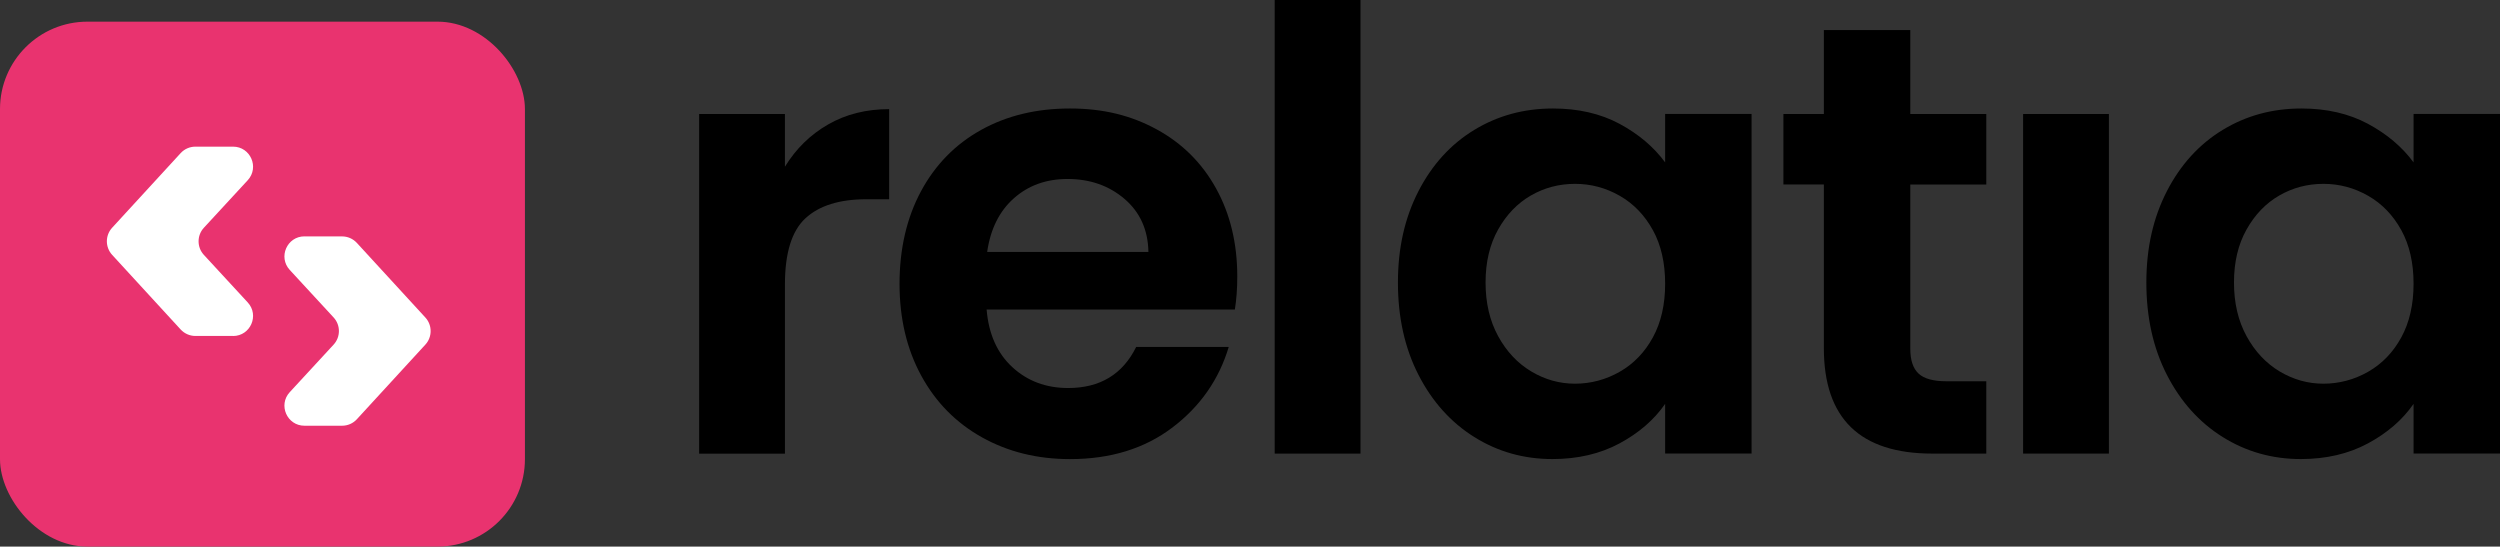 <?xml version="1.0" encoding="UTF-8"?>
<svg id="Livello_2" data-name="Livello 2" xmlns="http://www.w3.org/2000/svg" viewBox="0 0 503.26 110.03">
  <rect x="0" y="0" width="503.26" height="110.03" fill="#333333" stroke="none"/>
  <defs>
    <style>
      .cls-1 {
        fill: #e9336f;
      }

      .cls-2 {
        fill: #fff;
      }
    </style>
  </defs>
  <g id="Livello_1-2" data-name="Livello 1">
    <g>
      <g>
        <rect class="cls-1" y="4.36" width="105.67" height="105.67" rx="17.6" ry="17.6"/>
        <path class="cls-2" d="M46.91,67.63h-7.57c-1.13,0-2.2-.47-2.97-1.3l-13.8-15.03c-1.41-1.54-1.41-3.91,0-5.45l13.8-15.03c.76-.83,1.84-1.3,2.97-1.3h7.57c3.51,0,5.34,4.18,2.96,6.76l-8.83,9.57c-1.42,1.54-1.42,3.92,0,5.46l8.83,9.57c2.38,2.58.55,6.76-2.96,6.76Z"/>
        <path class="cls-2" d="M61.29,47.59h7.57c1.13,0,2.2.47,2.97,1.3l13.8,15.03c1.41,1.54,1.41,3.91,0,5.45l-13.8,15.03c-.76.83-1.84,1.3-2.97,1.3h-7.57c-3.51,0-5.34-4.18-2.96-6.76l8.83-9.57c1.42-1.54,1.42-3.92,0-5.46l-8.83-9.57c-2.38-2.58-.55-6.76,2.96-6.76Z"/>
      </g>
      <g>
        <path d="M166.71,25.05c3.58-2.06,7.67-3.08,12.28-3.08v18.14h-4.57c-5.43,0-9.52,1.28-12.28,3.83-2.76,2.55-4.13,6.99-4.13,13.33v34.06h-17.27V22.95h17.27v10.61c2.22-3.62,5.12-6.46,8.7-8.51Z"/>
        <path d="M248.58,62.31h-49.97c.41,4.94,2.14,8.8,5.18,11.6,3.04,2.8,6.79,4.2,11.23,4.2,6.42,0,10.98-2.76,13.7-8.27h18.63c-1.97,6.58-5.76,11.99-11.35,16.23-5.59,4.24-12.46,6.35-20.61,6.35-6.58,0-12.48-1.46-17.71-4.38-5.23-2.92-9.3-7.05-12.22-12.4-2.92-5.35-4.38-11.52-4.38-18.51s1.44-13.28,4.32-18.63c2.88-5.35,6.91-9.46,12.09-12.34,5.18-2.88,11.15-4.32,17.89-4.32s12.32,1.4,17.46,4.2c5.14,2.8,9.13,6.77,11.97,11.91,2.84,5.14,4.26,11.04,4.26,17.71,0,2.47-.17,4.69-.49,6.66ZM231.18,50.71c-.08-4.44-1.69-8-4.81-10.67-3.13-2.67-6.95-4.01-11.48-4.01-4.28,0-7.88,1.3-10.8,3.89-2.92,2.59-4.71,6.19-5.37,10.8h32.45Z"/>
        <path d="M273.87,0v91.31h-17.27V0h17.27Z"/>
        <path d="M285.53,38.5c2.76-5.35,6.5-9.46,11.23-12.34,4.73-2.88,10.01-4.32,15.86-4.32,5.1,0,9.56,1.03,13.39,3.08,3.83,2.06,6.89,4.65,9.19,7.77v-9.75h17.4v68.36h-17.4v-10c-2.22,3.21-5.29,5.86-9.19,7.96-3.91,2.1-8.41,3.15-13.51,3.15-5.76,0-11-1.48-15.73-4.44-4.73-2.96-8.47-7.14-11.23-12.52-2.76-5.39-4.13-11.58-4.13-18.57s1.38-13.04,4.13-18.39ZM332.73,46.33c-1.65-3-3.87-5.31-6.66-6.91-2.8-1.6-5.8-2.41-9.01-2.41s-6.17.78-8.88,2.34c-2.71,1.56-4.92,3.85-6.6,6.85-1.69,3-2.53,6.56-2.53,10.67s.84,7.71,2.53,10.8c1.68,3.08,3.91,5.45,6.66,7.1,2.76,1.65,5.7,2.47,8.82,2.47s6.21-.8,9.01-2.41c2.8-1.6,5.02-3.91,6.66-6.91,1.64-3,2.47-6.6,2.47-10.8s-.82-7.79-2.47-10.8Z"/>
        <path d="M384.55,37.14v33.07c0,2.3.56,3.97,1.67,5,1.11,1.03,2.98,1.54,5.61,1.54h8.02v14.56h-10.86c-14.56,0-21.84-7.07-21.84-21.22v-32.95h-8.14v-14.19h8.14V6.05h17.4v16.9h15.3v14.19h-15.3Z"/>
        <path d="M424.53,22.95v68.36h-17.27V22.95h17.27Z"/>
        <path d="M436.19,38.5c2.76-5.35,6.5-9.46,11.23-12.34,4.73-2.88,10.01-4.32,15.86-4.32,5.1,0,9.56,1.03,13.39,3.08,3.83,2.06,6.89,4.65,9.19,7.77v-9.75h17.4v68.36h-17.4v-10c-2.22,3.21-5.29,5.86-9.19,7.96-3.91,2.1-8.41,3.15-13.51,3.15-5.76,0-11-1.48-15.73-4.44-4.73-2.96-8.47-7.14-11.23-12.52-2.76-5.39-4.13-11.58-4.13-18.57s1.38-13.04,4.13-18.39ZM483.39,46.33c-1.65-3-3.87-5.31-6.66-6.91-2.8-1.6-5.8-2.41-9.01-2.41s-6.17.78-8.88,2.34c-2.71,1.56-4.92,3.85-6.6,6.85-1.69,3-2.53,6.56-2.53,10.67s.84,7.71,2.53,10.8c1.68,3.08,3.91,5.45,6.66,7.1,2.76,1.65,5.7,2.47,8.82,2.47s6.21-.8,9.01-2.41c2.8-1.6,5.02-3.91,6.66-6.91,1.64-3,2.47-6.6,2.47-10.8s-.82-7.79-2.47-10.8Z"/>
      </g>
    </g>
  </g>
</svg>